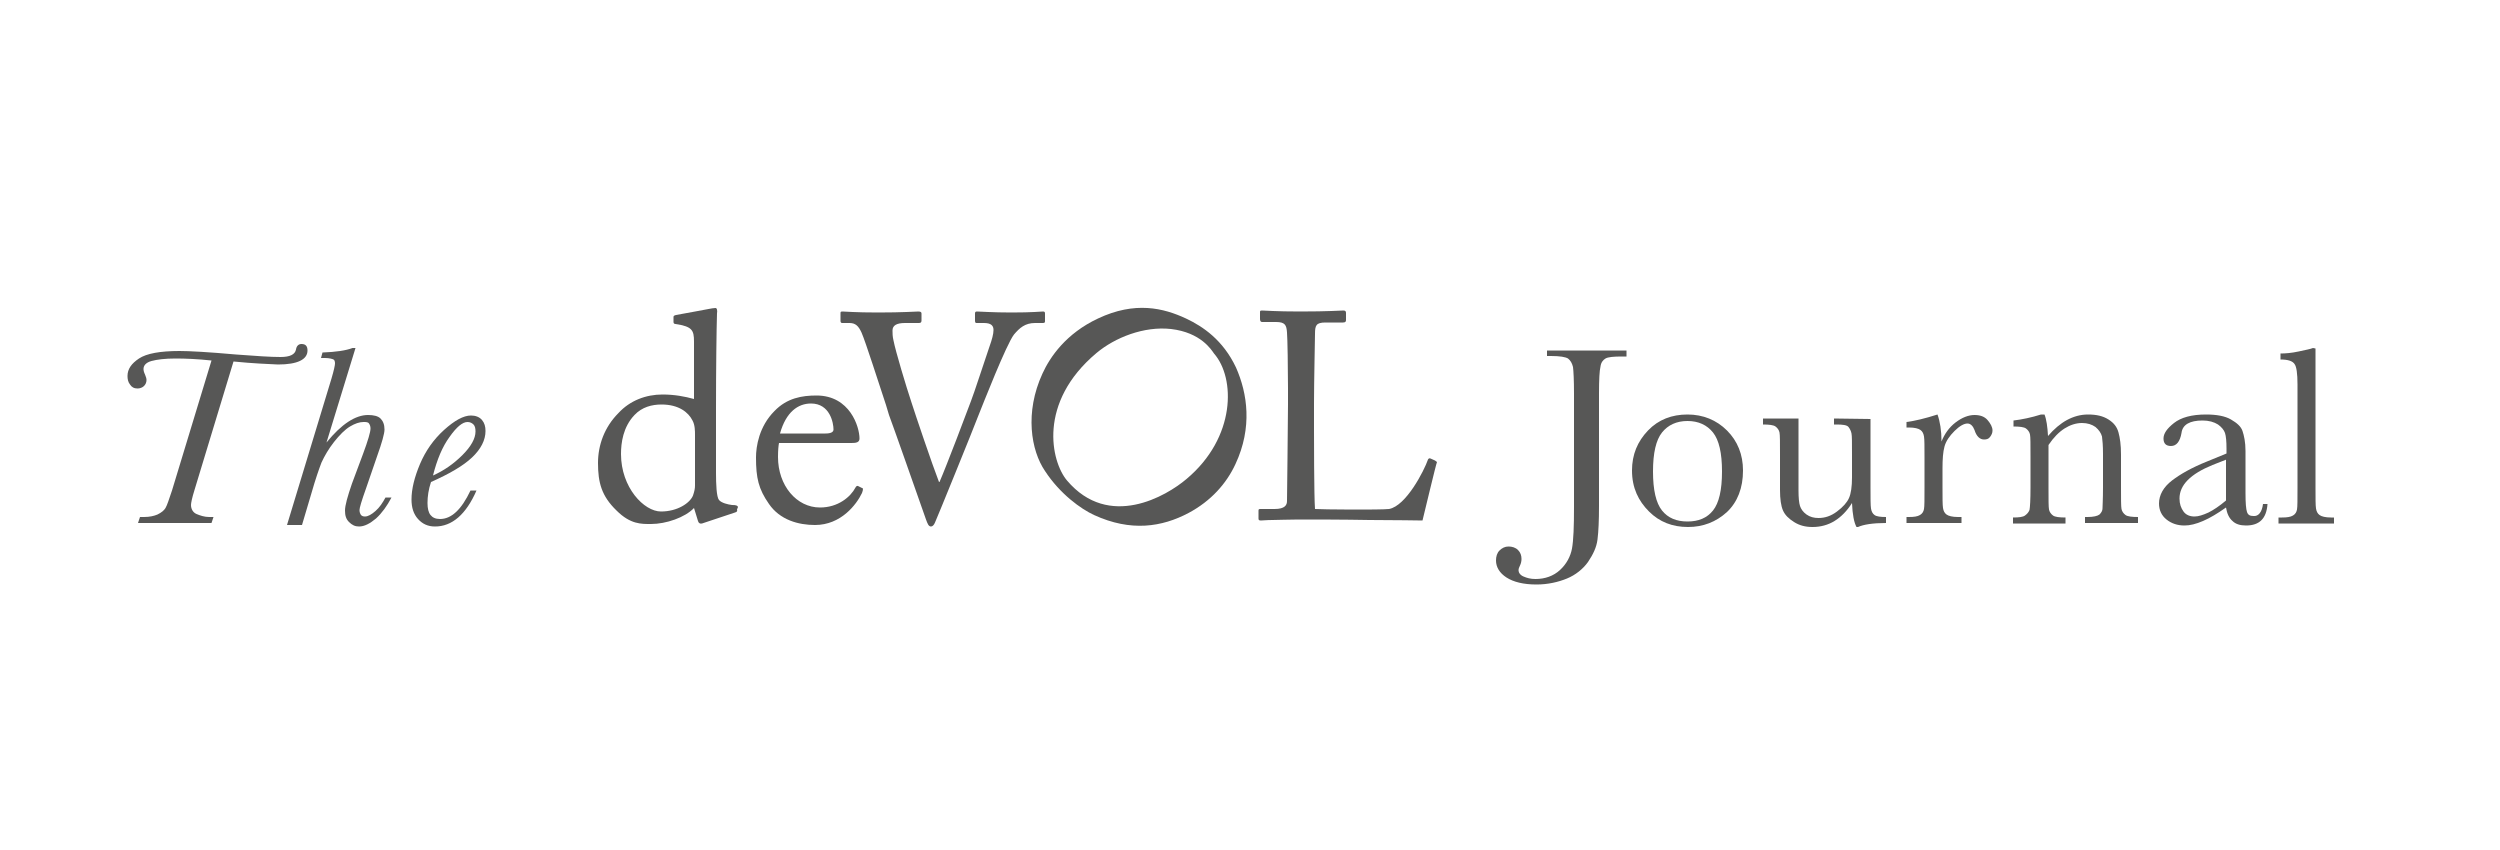 <?xml version="1.0" encoding="utf-8"?>
<!-- Generator: Adobe Illustrator 21.0.0, SVG Export Plug-In . SVG Version: 6.00 Build 0)  -->
<svg version="1.1" id="Layer_1" xmlns="http://www.w3.org/2000/svg" xmlns:xlink="http://www.w3.org/1999/xlink" x="0px" y="0px"
	 viewBox="0 0 500 170" style="enable-background:new 0 0 500 170;" xml:space="preserve">
<style type="text/css">
	.st0{fill:#575756;}
</style>
<g>
	<path class="st0" d="M46.7,72.3L38.9,98c-0.5,1.6-0.7,2.6-0.7,3c0,0.8,0.4,1.5,1.1,1.8s1.6,0.6,2.5,0.6h0.9l-0.4,1.2H27.6l0.4-1.2
		h0.8c1.1,0,2-0.2,2.7-0.5c0.8-0.4,1.3-0.8,1.6-1.3s0.7-1.7,1.3-3.5l7.9-26c-2.8-0.3-5.2-0.4-7.2-0.4c-2.1,0-3.7,0.2-4.8,0.5
		s-1.6,0.9-1.6,1.6c0,0.3,0.1,0.7,0.3,1.1c0.2,0.5,0.3,0.8,0.3,1.1c0,0.5-0.2,0.9-0.5,1.2s-0.8,0.5-1.3,0.5c-0.7,0-1.2-0.3-1.5-0.8
		c-0.4-0.5-0.5-1.1-0.5-1.7c0-1.4,0.8-2.5,2.3-3.5s4.2-1.5,8.1-1.5c2,0,5.7,0.2,11.3,0.7c4,0.3,6.9,0.5,8.9,0.5
		c1.9,0,2.9-0.5,3.1-1.5c0.1-0.7,0.5-1.1,1.1-1.1c0.8,0,1.2,0.4,1.2,1.3c0,1.8-2,2.8-5.9,2.8C53.6,72.8,50.7,72.7,46.7,72.3z"/>
	<path class="st0" d="M60.4,105h-3l8.9-29.3c0.5-1.7,0.7-2.7,0.7-3c0-0.4-0.1-0.7-0.3-0.8s-0.8-0.3-1.7-0.3h-0.8l0.3-1.1
		c2.7-0.1,4.7-0.4,6-0.9h0.6l-5.8,18.9c3-3.7,5.8-5.5,8.3-5.5c1.1,0,2,0.2,2.5,0.7s0.8,1.2,0.8,2.2c0,0.8-0.5,2.6-1.5,5.4l-2.2,6.4
		c-0.9,2.5-1.3,3.9-1.3,4.3s0.1,0.7,0.3,1c0.2,0.2,0.4,0.3,0.8,0.3c0.6,0,1.3-0.4,2.1-1.1s1.4-1.6,2-2.7h1.2
		c-0.9,1.7-1.9,3.1-3.1,4.2c-1.2,1-2.3,1.6-3.4,1.6c-0.8,0-1.4-0.3-2-0.9s-0.8-1.3-0.8-2.3s0.5-2.8,1.4-5.4l2.2-5.9
		c1-2.7,1.5-4.4,1.5-5.1c0-0.4-0.1-0.7-0.3-1s-0.6-0.3-1.1-0.3c-0.8,0-1.7,0.3-2.7,0.9s-2.1,1.7-3.2,3.1s-1.9,2.8-2.5,4.1
		c-0.5,1.3-1.2,3.3-2,6.1L60.4,105z"/>
	<path class="st0" d="M94.1,98.1h1.2c-2.1,4.8-4.9,7.2-8.3,7.2c-1.4,0-2.5-0.5-3.4-1.5s-1.3-2.3-1.3-3.9c0-2.1,0.6-4.5,1.7-7.1
		s2.7-4.9,4.8-6.8c2.1-1.9,3.9-2.9,5.4-2.9c0.9,0,1.7,0.3,2.2,0.9s0.7,1.3,0.7,2.2c0,1.8-0.9,3.6-2.7,5.3s-4.6,3.3-8.2,4.9
		c-0.5,1.5-0.7,2.9-0.7,4.2c0,1.1,0.2,1.9,0.6,2.4s1,0.8,1.9,0.8C90.3,103.8,92.3,101.9,94.1,98.1z M86.6,95.1
		c2.2-1,4.1-2.3,5.9-4.1c1.7-1.7,2.6-3.3,2.6-4.7c0-0.6-0.1-1.1-0.4-1.4s-0.7-0.5-1.2-0.5c-1,0-2.2,1-3.6,3
		C88.5,89.3,87.4,91.9,86.6,95.1z"/>
</g>
<g>
	<path class="st0" d="M309.3,70.1h16v1.2h-0.9c-1.7,0-2.8,0.1-3.3,0.4s-0.9,0.8-1,1.6c-0.2,0.8-0.3,2.6-0.3,5.4v22.5
		c0,2.9-0.1,5.1-0.3,6.7s-0.9,3-1.9,4.5c-1,1.4-2.5,2.6-4.2,3.3s-3.8,1.2-6.1,1.2c-2.6,0-4.6-0.5-6-1.4s-2.1-2.1-2.1-3.4
		c0-0.8,0.2-1.5,0.7-2s1.1-0.8,1.8-0.8c0.7,0,1.4,0.2,1.9,0.7s0.7,1.1,0.7,1.8c0,0.4-0.1,0.9-0.3,1.3c-0.2,0.4-0.3,0.7-0.3,0.9
		c0,0.5,0.3,1,1,1.3s1.4,0.5,2.4,0.5c1.9,0,3.6-0.6,4.9-1.8s2.1-2.7,2.4-4.3c0.3-1.7,0.4-4.4,0.4-8.3V78.7c0-2.7-0.1-4.5-0.2-5.3
		c-0.2-0.8-0.5-1.3-1-1.7c-0.5-0.3-1.6-0.5-3.4-0.5h-0.8v-1.1H309.3z"/>
	<path class="st0" d="M326.4,94.1c0-3.2,1.1-5.8,3.2-8s4.8-3.2,7.9-3.2s5.8,1.1,7.9,3.2s3.2,4.8,3.2,8c0,3.5-1.1,6.3-3.2,8.3
		c-2.2,2-4.8,3-7.8,3c-3.1,0-5.7-1-7.8-3.1S326.4,97.6,326.4,94.1z M330.6,94.3c0,3.7,0.6,6.3,1.8,7.8c1.2,1.5,2.9,2.2,5.1,2.2
		s3.9-0.7,5.1-2.2s1.8-4.1,1.8-7.8c0-3.7-0.6-6.3-1.8-7.8s-2.9-2.3-5.1-2.3s-3.9,0.8-5.1,2.3C331.2,88,330.6,90.6,330.6,94.3z"/>
	<path class="st0" d="M374.1,83.8v13.6c0,2.3,0,3.7,0.1,4.3c0.1,0.6,0.3,1,0.7,1.3c0.4,0.3,1.2,0.4,2.3,0.4v1.2
		c-2.6,0-4.5,0.3-5.6,0.8h-0.3c-0.5-0.9-0.8-2.5-0.9-4.8c-1,1.6-2.2,2.8-3.5,3.6c-1.3,0.8-2.8,1.2-4.4,1.2c-1.4,0-2.6-0.3-3.7-1
		s-1.8-1.4-2.2-2.3c-0.4-0.9-0.6-2.3-0.6-4.1v-7.1c0-2.4,0-3.9-0.1-4.4s-0.4-0.9-0.8-1.2c-0.4-0.3-1.3-0.4-2.5-0.4v-1.2h7.1v14.4
		c0,1.4,0.1,2.5,0.3,3.1c0.2,0.6,0.6,1.2,1.3,1.7c0.7,0.5,1.5,0.7,2.4,0.7c1.3,0,2.5-0.4,3.7-1.3s2-1.8,2.4-2.7s0.6-2.3,0.6-4.1
		v-4.7c0-2.3,0-3.6-0.1-4.1s-0.3-0.9-0.6-1.3s-1.2-0.5-2.4-0.5h-0.5v-1.2L374.1,83.8L374.1,83.8z"/>
	<path class="st0" d="M388.3,88.3c0.6-1.5,1.5-2.8,2.8-3.8s2.6-1.5,3.8-1.5c1.1,0,2,0.3,2.6,1s1,1.4,1,2.1c0,0.5-0.2,0.9-0.5,1.3
		s-0.7,0.5-1.2,0.5c-0.8,0-1.5-0.6-1.9-1.9c-0.3-0.8-0.8-1.3-1.4-1.3c-0.7,0-1.6,0.5-2.6,1.5s-1.7,2-2,3.1s-0.4,2.5-0.4,4.4v3.7
		c0,2.2,0,3.6,0.1,4.2s0.3,1,0.7,1.3c0.4,0.3,1.2,0.5,2.3,0.5h0.7v1.2h-11v-1.2h0.5c1,0,1.7-0.1,2.2-0.4s0.7-0.7,0.8-1.2
		c0.1-0.5,0.1-2,0.1-4.4v-5.9c0-2.2,0-3.6-0.1-4.2s-0.3-1-0.7-1.3c-0.4-0.3-1.2-0.5-2.3-0.5h-0.5v-1.1c1.6-0.2,3.7-0.7,6.2-1.5
		C388,84.3,388.3,86.1,388.3,88.3z"/>
	<path class="st0" d="M408.2,82.9h0.7c0.4,1,0.6,2.5,0.7,4.3c1.2-1.4,2.5-2.5,3.8-3.2s2.7-1.1,4.2-1.1c1.7,0,3,0.3,4.1,1
		s1.7,1.5,2,2.6s0.5,2.5,0.5,4.4v6.5c0,2.4,0,3.9,0.1,4.4s0.4,0.9,0.8,1.2c0.4,0.3,1.3,0.4,2.5,0.4v1.2H417v-1.2h0.5
		c1.2,0,2-0.2,2.4-0.5c0.4-0.4,0.6-0.8,0.6-1.2s0.1-1.9,0.1-4.2v-6.7c0-1.6-0.1-2.8-0.2-3.5c-0.2-0.7-0.6-1.3-1.3-1.9
		c-0.7-0.5-1.6-0.8-2.7-0.8c-1.2,0-2.4,0.4-3.5,1.1s-2.2,1.8-3.2,3.3v8.5c0,2.4,0,3.9,0.1,4.4s0.4,0.9,0.8,1.2
		c0.4,0.3,1.3,0.4,2.5,0.4v1.2h-10.5v-1.2c1.2,0,2-0.1,2.4-0.4s0.7-0.6,0.9-1.1c0.1-0.5,0.2-2,0.2-4.5v-6.2c0-2.4,0-3.9-0.1-4.4
		s-0.4-0.9-0.8-1.2c-0.4-0.3-1.3-0.4-2.5-0.4v-1.2C404.4,83.9,406.3,83.5,408.2,82.9z"/>
	<path class="st0" d="M452.6,100.8h0.9c-0.2,2.9-1.6,4.3-4.3,4.3c-1.2,0-2.1-0.3-2.7-0.9c-0.7-0.6-1.1-1.5-1.3-2.7
		c-1.7,1.2-3.2,2.1-4.6,2.7s-2.6,0.9-3.7,0.9c-1.4,0-2.6-0.4-3.6-1.2s-1.5-1.9-1.5-3.2c0-1.7,0.9-3.3,2.6-4.6s4-2.6,7-3.8l3.9-1.6
		v-1c0-1.4-0.1-2.5-0.3-3.1c-0.2-0.6-0.7-1.2-1.4-1.7c-0.8-0.5-1.8-0.8-3.1-0.8c-2.5,0-4,0.8-4.2,2.5c-0.3,1.7-1,2.6-2.1,2.6
		c-1,0-1.5-0.5-1.5-1.5s0.7-2,2.1-3.1s3.5-1.7,6.4-1.7c2.1,0,3.8,0.3,5,1s2,1.4,2.3,2.3s0.6,2.2,0.6,4v8.4c0,2,0.1,3.2,0.3,3.8
		c0.2,0.6,0.6,0.8,1.3,0.8C451.7,103.3,452.4,102.4,452.6,100.8z M445.3,91.9l-2.8,1.1c-4.4,1.8-6.6,4-6.6,6.7
		c0,1.1,0.3,1.9,0.8,2.6s1.3,1,2.2,1c0.8,0,1.7-0.3,2.8-0.8c1-0.5,2.2-1.3,3.5-2.4v-8.2H445.3z"/>
	<path class="st0" d="M463.1,69.7v27.8c0,2.2,0,3.6,0.1,4.2s0.3,1,0.7,1.3c0.4,0.3,1.2,0.5,2.3,0.5h0.6v1.2h-11.1v-1.2h0.7
		c1,0,1.7-0.1,2.2-0.4s0.7-0.7,0.8-1.2c0.1-0.5,0.1-2,0.1-4.4V76.9c0-2.2-0.2-3.6-0.6-4.1c-0.4-0.6-1.3-0.9-2.8-0.9v-1.2
		c1,0,2.2-0.1,3.6-0.4s2.4-0.5,2.9-0.7L463.1,69.7L463.1,69.7z"/>
</g>
<g>
	<path class="st0" d="M139,97.1c0,0.6-0.1,1.1-0.4,2c-0.6,1.5-3.1,3.2-6.4,3.2c-3.4,0-8-4.8-8-11.5c0-2.2,0.4-5.4,2.7-7.8
		c1.5-1.6,3.5-2.1,5.4-2.1c3.5,0,5.4,1.6,6.2,3.2C139,85,139,86.2,139,87V97.1z M147.6,101.4c-0.1-0.3-0.4-0.4-1.2-0.4
		c-0.8-0.1-2.1-0.4-2.6-1s-0.6-3.2-0.6-5.4v-13c0-7.5,0.1-16,0.2-18.9c0.1-0.6,0-1.1-0.3-1.1c-0.4,0-0.8,0.1-1.4,0.2
		c-1.1,0.2-4.2,0.8-6.5,1.2c-0.4,0.1-0.5,0.2-0.5,0.4v1c0,0.2,0.1,0.4,0.4,0.4c3.3,0.5,3.7,1.2,3.7,3.5v11.5
		c-1.8-0.5-3.9-0.9-6.3-0.9c-3.3,0-6.5,1.2-8.8,3.7c-2.8,2.8-4.1,6.4-4.1,10c0,3.9,0.7,6.6,3.7,9.5c2.8,2.8,5,2.7,6.9,2.7
		c3,0,6.8-1.3,8.6-3.2l0.8,2.6c0.1,0.4,0.4,0.6,0.8,0.5l6.6-2.2c0.4-0.1,0.5-0.3,0.4-0.6L147.6,101.4z"/>
	<path class="st0" d="M162.2,80.7c3.8,0,4.5,3.9,4.5,5.2c0,0.5-0.5,0.8-1.6,0.8H156C157.2,82.4,159.6,80.7,162.2,80.7 M172.4,97.6
		l-0.8-0.4c-0.2-0.1-0.4,0.1-0.5,0.3c-1,1.9-3.5,4-7.1,4c-4.7,0-8.4-4.4-8.4-10.1c0-1.4,0.1-2.3,0.2-2.8h14.5c0.9,0,1.6-0.1,1.6-0.9
		c0-2.3-1.9-8.6-8.6-8.6c-2.9,0-5.9,0.5-8.4,3.1c-3.1,3.1-3.7,7.1-3.7,9.3c0,4.1,0.5,6.3,2.6,9.3c2.2,3.2,5.9,4.2,9.2,4.2
		c5.2,0,8.3-4.1,9.4-6.4C172.7,97.8,172.6,97.6,172.4,97.6"/>
	<path class="st0" d="M207,64.6h1.6c0.4,0,0.4-0.2,0.4-0.4v-1.5c0-0.3-0.1-0.4-0.4-0.4c-0.5,0-2,0.2-6.3,0.2c-3.7,0-6.4-0.2-6.9-0.2
		c-0.3,0-0.4,0.1-0.4,0.4v1.4c0,0.4,0.1,0.5,0.3,0.5h1.5c1.5,0,1.9,0.6,1.9,1.4s-0.3,1.9-0.8,3.3c-0.9,2.6-3.1,9.4-3.7,10.9
		c-0.5,1.4-5.1,13.5-6.3,16.2h-0.1c-1.4-3.6-4.8-13.7-5.5-15.9c-1.1-3.3-3.2-10.3-3.6-12.4c-0.2-0.8-0.2-1.5-0.2-2
		c0-1,0.8-1.5,2.5-1.5h2.8c0.4,0,0.5-0.2,0.5-0.5v-1.4c0-0.2-0.1-0.4-0.6-0.4s-3.2,0.2-8.1,0.2c-4.6,0-6.5-0.2-7.1-0.2
		c-0.4,0-0.4,0.1-0.4,0.4v1.5c0,0.2,0.1,0.4,0.3,0.4h1.5c1.2,0,1.8,0.6,2.4,1.9c0.8,1.8,3.5,10.3,4.9,14.5l0.6,2
		c0.8,2.1,5.5,15.5,7.4,20.9c0.3,0.8,0.5,1.4,1,1.4c0.3,0,0.6-0.3,0.8-0.8c0.3-0.6,7.9-19.3,8.6-21.2c1-2.5,5.7-14.5,7.2-16.4
		C203.9,65.6,205,64.6,207,64.6"/>
	<path class="st0" d="M237.3,95.8c-4,3.4-15.5,10.2-23.9,0.3c-3.2-3.8-5.9-15.6,5.9-25.5c3.7-3.1,9.5-5.4,14.9-4.8
		c6,0.7,8.1,4.2,8.6,4.9C247.1,75.6,247.2,87.5,237.3,95.8 M247.2,73.5c-2.6-5.5-6.6-8.2-10-9.8c-4.5-2.1-10.2-3.5-17.6,0
		c-6.4,3-9.6,7.7-11.1,11c-3.6,7.8-2.3,15.4,0.5,19.5c3,4.6,7.2,7.6,9.8,8.8c7.4,3.4,13.6,2.4,18.9-0.4c4.5-2.4,7.6-5.9,9.4-9.8
		C250.5,85.5,249.5,78.7,247.2,73.5"/>
	<path class="st0" d="M287,92.1l-0.9-0.4c-0.2-0.1-0.4,0-0.5,0.2c-0.8,2.3-4.4,9.3-7.8,9.9c-1.8,0.2-13.5,0.1-14.8,0
		c-0.2-2.4-0.2-15.1-0.2-16.1v-5.1c0-4.1,0.2-13,0.2-13.8c0-1.7,0.2-2.3,2.1-2.3h3.5c0.5,0,0.6-0.2,0.6-0.5v-1.4
		c0-0.3-0.1-0.5-0.5-0.5c-0.5,0-3,0.2-8.7,0.2c-4.9,0-7-0.2-7.6-0.2c-0.4,0-0.4,0.1-0.4,0.4v1.3c0,0.3,0.1,0.6,0.4,0.6h2.8
		c1.8,0,2.1,0.6,2.2,2.1c0.1,1.1,0.2,7.3,0.2,11.1v3.3c0,3.6-0.2,18.2-0.2,19.3c0,0.8-0.4,1.6-2.5,1.6h-2.8c-0.4,0-0.4,0.1-0.4,0.4
		v1.5c0,0.3,0.1,0.4,0.5,0.4s1.1-0.1,2.3-0.1s2.9-0.1,5.2-0.1c3.2,0,8.9,0,14.2,0.1c5.2,0,9.8,0.1,10.6,0.1
		c0.4-1.6,2.7-11.3,2.9-11.7C287.2,92.3,287.2,92.2,287,92.1"/>
</g>
</svg>
